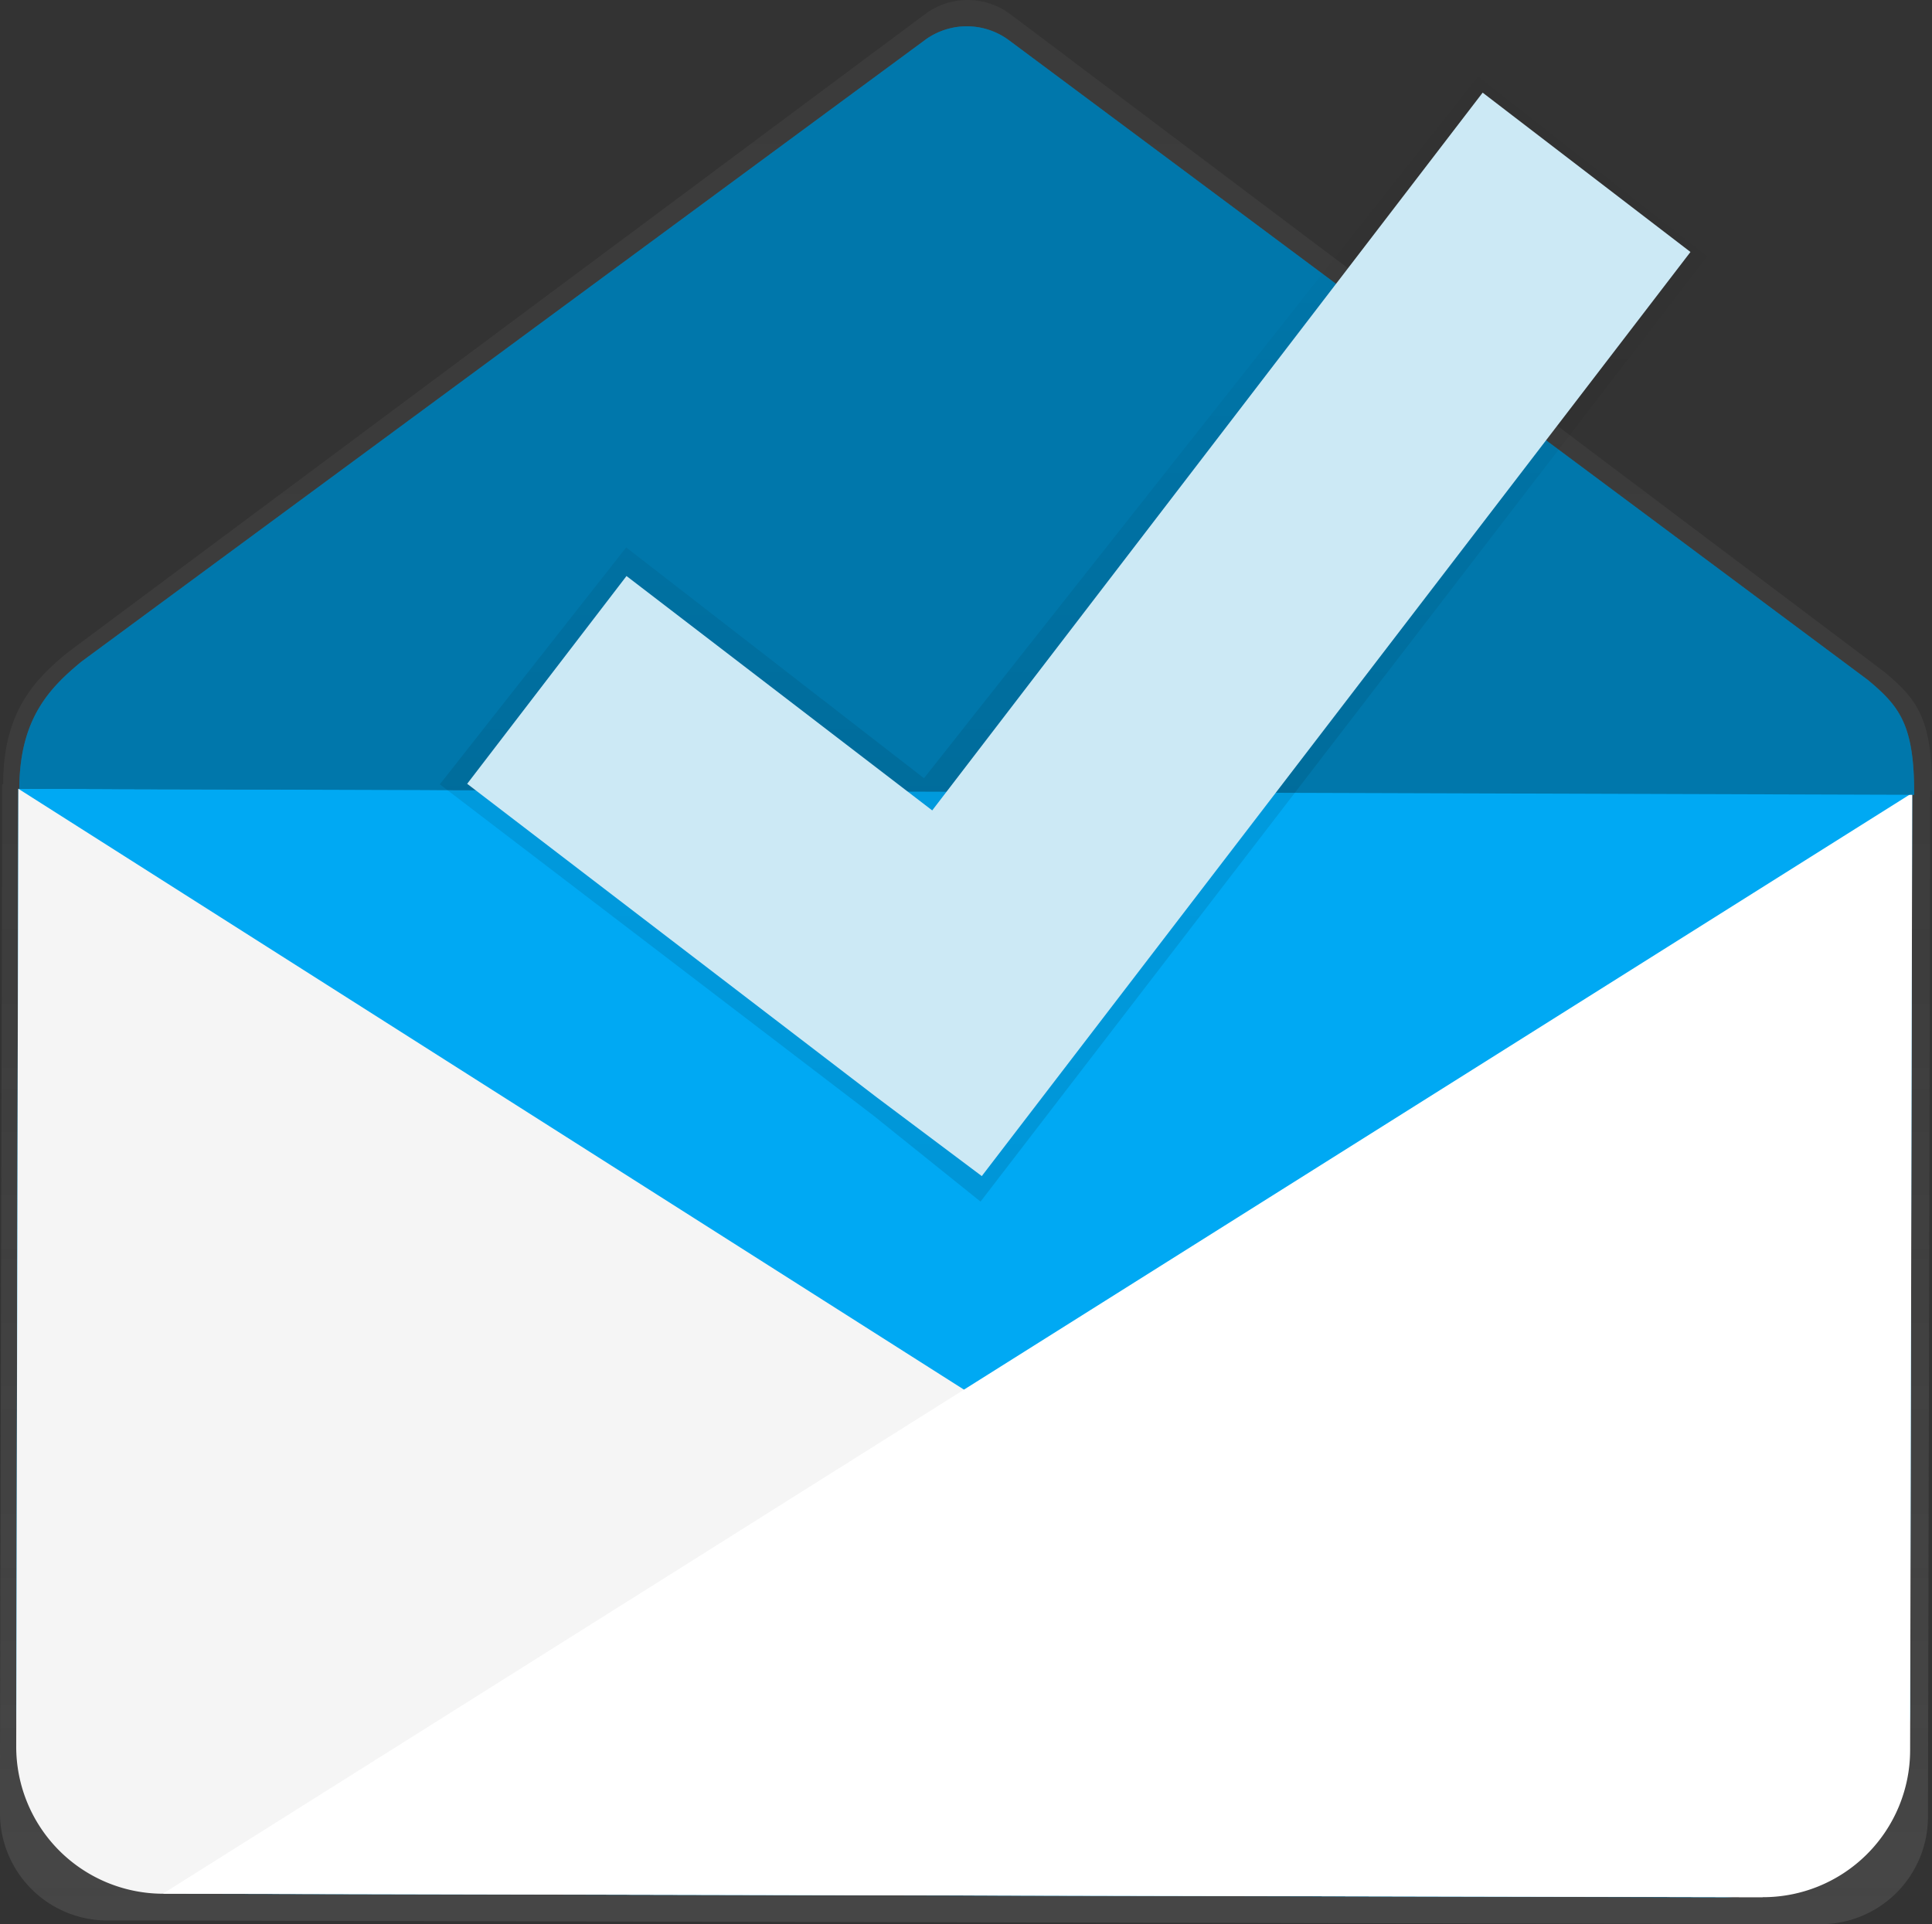 <svg xmlns="http://www.w3.org/2000/svg" xmlns:xlink="http://www.w3.org/1999/xlink" width="157" height="156.388" viewBox="0 0 157 156.388">
  <rect x="0" y="0" width="157" height="156.388" fill="#333333" stroke="none"/>
  <defs>
    <linearGradient id="linear-gradient" x1="0.5" y1="1" x2="0.5" gradientUnits="objectBoundingBox">
      <stop offset="0" stop-color="gray" stop-opacity="0.251"/>
      <stop offset="0.54" stop-color="gray" stop-opacity="0.122"/>
      <stop offset="1" stop-color="gray" stop-opacity="0.102"/>
    </linearGradient>
    <linearGradient id="linear-gradient-2" x1="0.977" y1="1.192" x2="0.977" y2="0.191" gradientUnits="objectBoundingBox">
      <stop offset="0" stop-opacity="0.122"/>
      <stop offset="0.55" stop-opacity="0.09"/>
      <stop offset="1" stop-opacity="0.02"/>
    </linearGradient>
  </defs>
  <g id="undraw_mail_cg1t" transform="translate(-0.03 0.025)">
    <path id="Path_13230" data-name="Path 13230" d="M388.23,146.853c.013-5.845-1.2-7.38-3.832-9.6L313.362,83.789a5.794,5.794,0,0,0-6.956-.028l-69.78,51.962c-2.648,2.209-5.128,4.785-5.141,10.63h-.077l-.179,80.036h0v3.563a8.727,8.727,0,0,0,8.71,8.749h3.44l66.168.147,69.606.155a8.727,8.727,0,0,0,8.749-8.71l.185-83.452Z" transform="translate(-231.2 -82.64)" fill="url(#linear-gradient)"/>
    <path id="Path_13231" data-name="Path 13231" d="M0,0H153.9V74.5a15.279,15.279,0,0,1-15.273,15.277H15a15,15,0,0,1-15-15V0Z" transform="translate(1.517 64.085) rotate(0.13)" fill="#00a9f3"/>
    <path id="Path_13232" data-name="Path 13232" d="M237.592,383.78l-.172,77.826a11.954,11.954,0,0,0,11.92,11.98l130.007.281" transform="translate(-236.072 -319.699)" fill="#f5f5f5"/>
    <path id="Path_13233" data-name="Path 13233" d="M435.6,385.39l-.172,77.824a11.954,11.954,0,0,1-11.98,11.92l-130-.289" transform="translate(-280.176 -320.966)" fill="#fff"/>
    <path id="Path_13234" data-name="Path 13234" d="M312.2,93.783,243.659,144.3c-2.6,2.148-5.036,4.653-5.049,10.337l153.982.487c.013-5.683-1.177-7.176-3.768-9.336L319.033,93.8a5.747,5.747,0,0,0-6.833-.019Z" transform="translate(-237.009 -90.552)" fill="#00a9f3"/>
    <path id="Path_13235" data-name="Path 13235" d="M312.2,93.783,243.659,144.3c-2.6,2.148-5.036,4.653-5.049,10.337l153.982.487c.013-5.683-1.177-7.176-3.768-9.336L319.033,93.8a5.747,5.747,0,0,0-6.833-.019Z" transform="translate(-237.009 -90.552)" opacity="0.3"/>
    <path id="Path_13236" data-name="Path 13236" d="M270.933,43.807,252.31,29.19,207.285,86.222l-24.2-18.759L167.94,86.718l35.211,26.9h0l8.729,7.014Z" transform="translate(-132.169 -22.996)" fill="url(#linear-gradient-2)"/>
    <path id="Path_13237" data-name="Path 13237" d="M277.788,48.3,260.9,35.35,216.171,93.685,191.328,74.636,178.38,91.522l33.283,25.484h0l8.536,6.4Z" transform="translate(-140.386 -27.845)" fill="#cce9f5"/>
  </g>
</svg>
